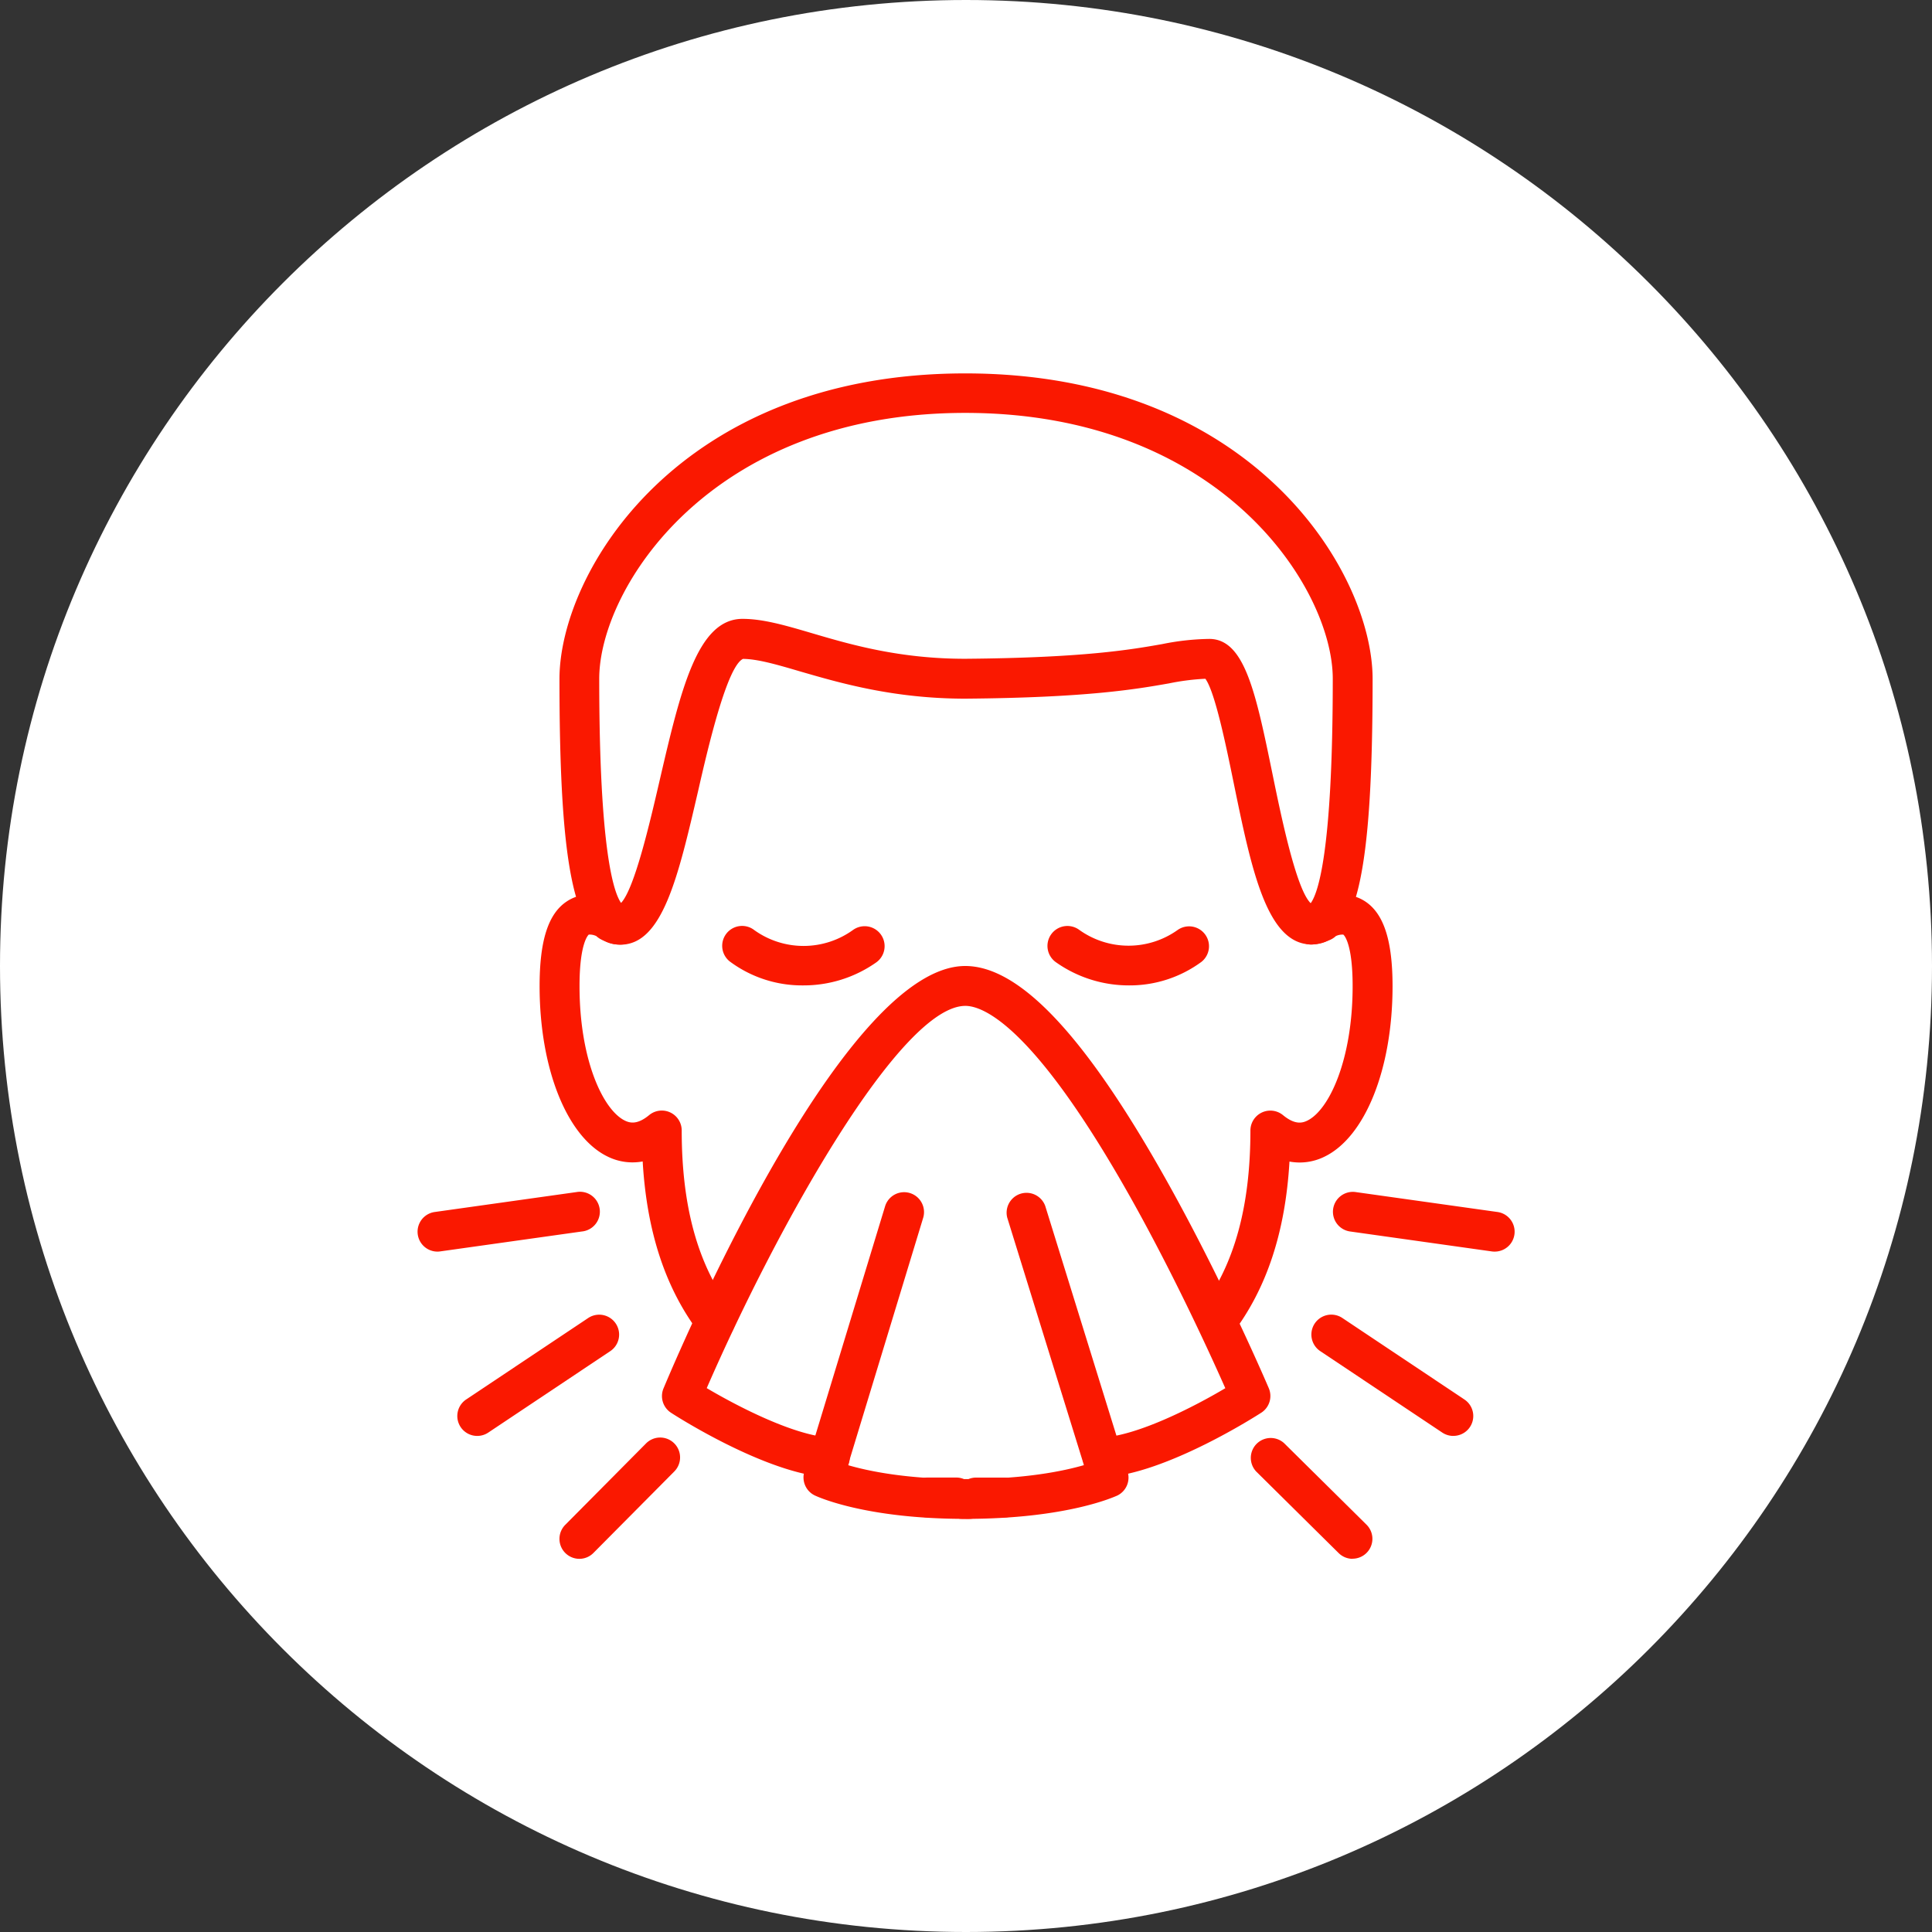 <svg xmlns="http://www.w3.org/2000/svg" viewBox="0 0 498 498">
  <rect x="0" y="0" width="498" height="498" fill="#333333" stroke="none"/>
  <defs>
    <style>
      .cls-1 {
        fill: #fff;
      }

      .cls-2 {
        fill: #fa1800;
      }
    </style>
  </defs>
  <title>tapabocas</title>
  <g id="Capa_2" data-name="Capa 2">
    <g id="Capa_1-2" data-name="Capa 1">
      <g id="Capa_2-2" data-name="Capa 2">
        <g id="Capa_1-2-2" data-name="Capa 1-2">
          <path class="cls-1" d="M249,0h0C386.52,0,498,111.48,498,249h0c0,137.52-111.48,249-249,249h0C111.48,498,0,386.52,0,249H0C0,111.48,111.48,0,249,0Z"/>
        </g>
      </g>
      <g>
        <path class="cls-2" d="M338.05,243.44c-11.51,0-15.47-19.31-20.06-41.67-1.93-9.42-4.8-23.43-7.29-26.81a61.24,61.24,0,0,0-9.37,1.19c-8.31,1.46-20.86,3.68-52.49,3.94-18.55,0-32.4-4.07-42.52-7-6.12-1.8-11-3.22-14.8-3.25-4.11,1.89-9,22.75-11.56,34-5.14,22.16-9.2,39.66-20,39.66-11.63,0-15.75-17.92-15.75-68.48,0-27.46,30.68-78.77,104.6-78.77,74.2,0,105,51.31,105,78.77C353.8,225.52,349.68,243.44,338.05,243.44Zm-26.34-78.75c9.15,0,12,13.93,16.33,35,2.15,10.47,6.06,29.53,9.81,33.12,1.83-2.45,5.69-13,5.69-57.87,0-23.14-28.61-68.51-94.74-68.51-65.85,0-94.34,45.37-94.34,68.51,0,44.49,3.79,55.22,5.63,57.8,3.47-3.66,7.45-20.81,9.88-31.3,5.44-23.42,9.73-41.92,21.43-41.92,5.32,0,11.11,1.7,17.81,3.67,10,2.95,22.55,6.62,39.59,6.62,30.73-.25,42.78-2.38,50.75-3.78A64.88,64.88,0,0,1,311.71,164.69Z"/>
        <path class="cls-2" d="M248.8,391.51a11.11,11.11,0,0,1-3.28-.39H239a5.13,5.13,0,0,1,0-10.26h7.47a4.94,4.94,0,0,1,2,.4h.38c.29,0,.55,0,.78,0a5.16,5.16,0,0,1,2-.39H259a5.13,5.13,0,0,1,0,10.26h-6.54A12.52,12.52,0,0,1,248.8,391.51Z"/>
        <path class="cls-2" d="M184.32,345.58a5.11,5.11,0,0,1-4.09-2c-8.72-11.54-13.51-26.06-14.57-44.2a14.43,14.43,0,0,1-8.91-1.2c-10.56-5-17.66-22.65-17.66-44,0-11.73,2.22-18.66,7-21.82,5-3.34,10.49-1,13.12.06a5.29,5.29,0,0,1,1.33.82,5.13,5.13,0,0,1-.56,10.23h-.4a7.85,7.85,0,0,1-3.38-.81,5.71,5.71,0,0,0-.6-.24,5.38,5.38,0,0,1-1.89-1.13,4,4,0,0,0-1.94-.39s-2.39,1.83-2.39,13.28c0,19,6.06,32,11.77,34.71,1.31.62,3.2,1,6.17-1.45a5.13,5.13,0,0,1,8.4,3.95c0,19.62,4.16,34.67,12.72,46a5.12,5.12,0,0,1-4.09,8.21Z"/>
        <path class="cls-2" d="M313.67,345.58a5.07,5.07,0,0,1-3.08-1,5.13,5.13,0,0,1-1-7.18c8.56-11.34,12.72-26.39,12.72-46a5.14,5.14,0,0,1,8.41-3.95c3,2.46,4.86,2.07,6.17,1.45,5.7-2.68,11.77-15.75,11.77-34.71,0-11.44-2.37-13.27-2.4-13.28a3.93,3.93,0,0,0-1.93.38,5.1,5.1,0,0,1-1.89,1.13,13.78,13.78,0,0,1-4.38,1.06,5.13,5.13,0,0,1-.61-10.22l.06,0a5.2,5.2,0,0,1,1.32-.81c2.63-1.1,8.1-3.4,13.12-.06,4.75,3.16,7,10.09,7,21.82,0,21.35-7.1,39-17.67,44a14.41,14.41,0,0,1-8.9,1.2c-1.06,18.14-5.86,32.66-14.57,44.2A5.13,5.13,0,0,1,313.67,345.58Z"/>
        <path class="cls-2" d="M248.8,391.51c-26,0-38.3-5.81-38.8-6.05a5.15,5.15,0,0,1-2.67-6.11l20.84-68.5a5.13,5.13,0,0,1,9.81,3l-19.41,63.81c5.09,1.49,15,3.61,30.23,3.61,15.46,0,25.47-2.12,30.6-3.61l-19.77-63.79a5.13,5.13,0,0,1,9.8-3l21.23,68.49a5.14,5.14,0,0,1-2.66,6.14C287.49,385.7,275.23,391.51,248.8,391.51Z"/>
        <path class="cls-2" d="M284.18,380.82a5.13,5.13,0,0,1-.26-10.25c9.39-.5,23.93-8,31.92-12.74-3.7-8.37-12.89-28.5-24-48.39-25.35-45.28-38.52-50.16-43-50.16-16.64,0-48.28,56.29-66.67,98.53,8,4.73,22.57,12.27,32,12.76a5.13,5.13,0,0,1-.54,10.25c-16.13-.86-39.66-16-40.66-16.66a5.13,5.13,0,0,1-1.93-6.31C178.66,339.68,218.63,249,248.8,249c14.09,0,31.1,18.15,52,55.48,14.76,26.36,26.14,53.09,26.25,53.35a5.13,5.13,0,0,1-1.93,6.31c-1,.64-24.54,15.8-40.66,16.66Z"/>
        <path class="cls-2" d="M291,254a32.52,32.52,0,0,1-18.86-6,5.13,5.13,0,0,1,6-8.35,21.82,21.82,0,0,0,25.42.06,5.13,5.13,0,0,1,6.12,8.23A31.18,31.18,0,0,1,291,254Z"/>
        <path class="cls-2" d="M207,254A31.18,31.18,0,0,1,188.34,248a5.13,5.13,0,1,1,6.12-8.23,21.8,21.8,0,0,0,25.42-.06,5.13,5.13,0,1,1,6,8.35A32.49,32.49,0,0,1,207,254Z"/>
        <path class="cls-2" d="M348.67,401.81a5.14,5.14,0,0,1-3.61-1.48l-21.23-21A5.13,5.13,0,0,1,331,372l21.23,21a5.13,5.13,0,0,1-3.6,8.78Z"/>
        <path class="cls-2" d="M149.33,401.81a5.14,5.14,0,0,1-3.64-8.75l20.84-21a5.13,5.13,0,0,1,7.28,7.23l-20.84,21A5.11,5.11,0,0,1,149.33,401.81Z"/>
        <path class="cls-2" d="M374.61,370.13a5.16,5.16,0,0,1-2.84-.86l-31.46-21a5.13,5.13,0,0,1,5.7-8.54l31.45,21a5.12,5.12,0,0,1-2.85,9.39Z"/>
        <path class="cls-2" d="M123,370.13a5.13,5.13,0,0,1-2.85-9.39l31.46-21a5.13,5.13,0,0,1,5.69,8.54l-31.46,21A5.11,5.11,0,0,1,123,370.13Z"/>
        <path class="cls-2" d="M385.24,322.62a4.36,4.36,0,0,1-.72-.05L348,317.43a5.13,5.13,0,0,1,1.43-10.16L386,312.41a5.13,5.13,0,0,1-.71,10.21Z"/>
        <path class="cls-2" d="M112.76,322.62a5.13,5.13,0,0,1-.71-10.21l36.57-5.14A5.13,5.13,0,1,1,150,317.43l-36.56,5.14A4.36,4.36,0,0,1,112.76,322.62Z"/>
      </g>
    </g>
  </g>
</svg>
